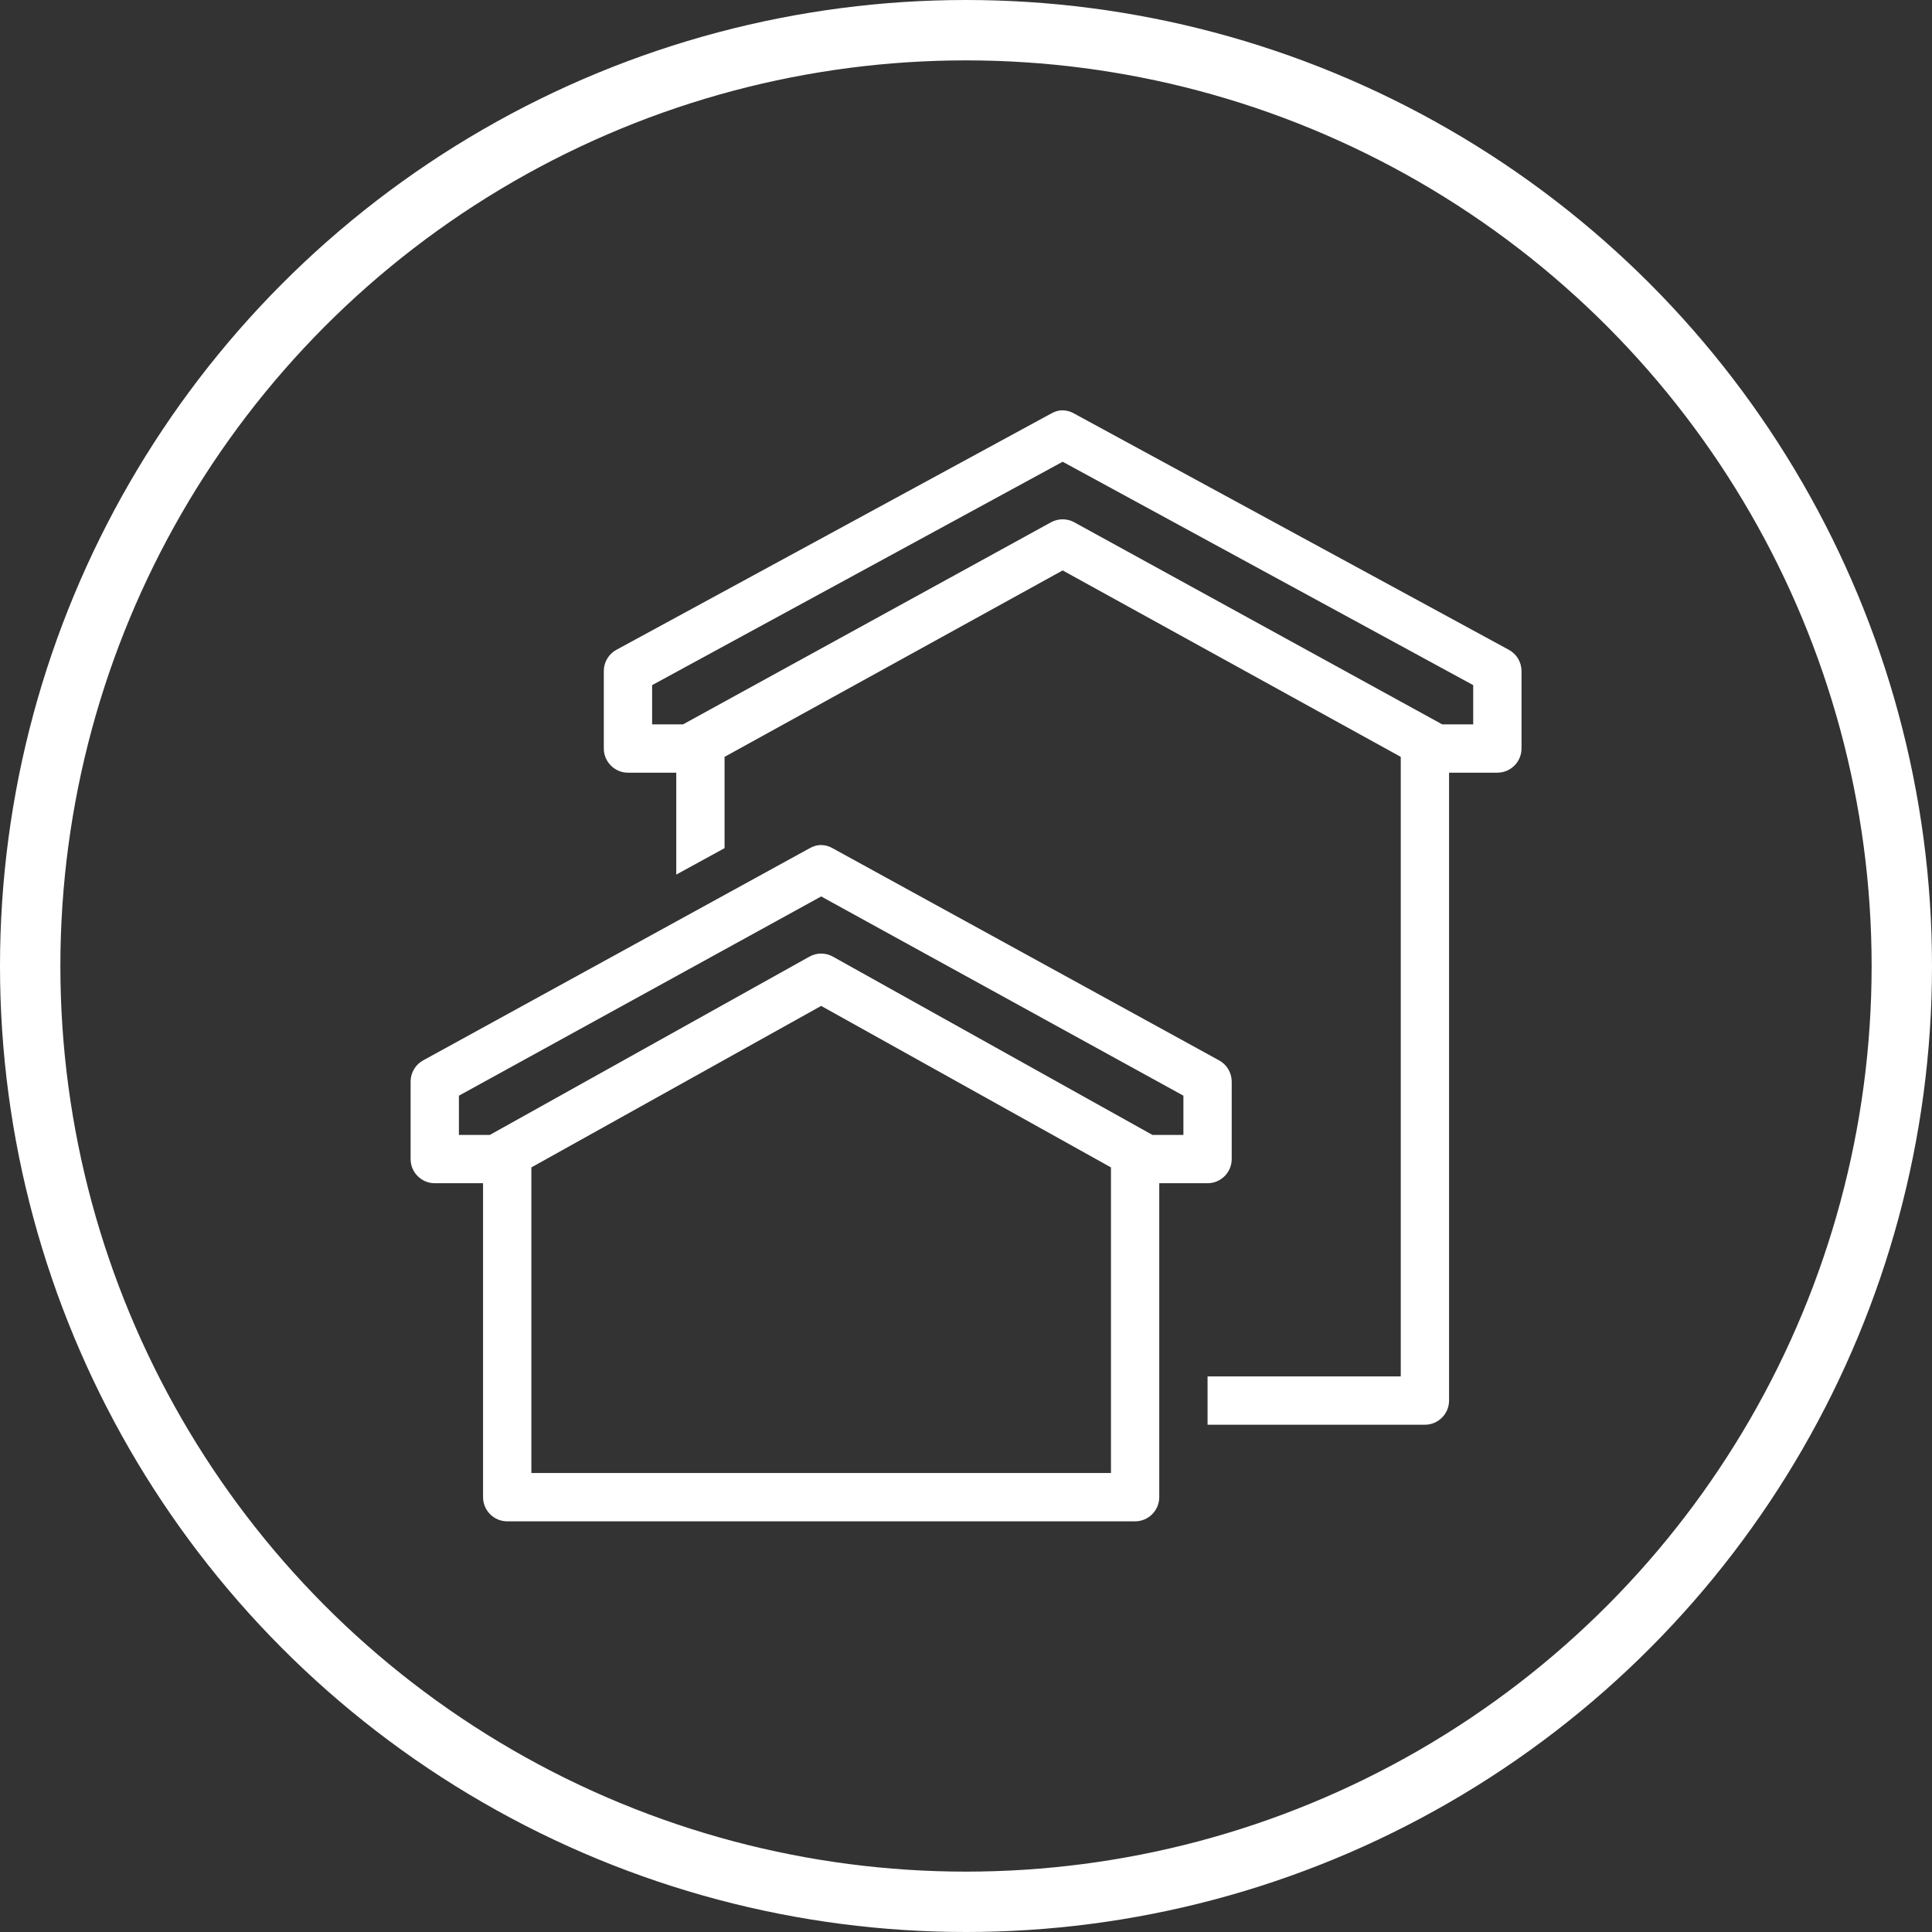 <?xml version="1.0" encoding="UTF-8"?> <svg xmlns="http://www.w3.org/2000/svg" width="32" height="32" viewBox="0 0 32 32" fill="none"><rect x="0" y="0" width="32" height="32" fill="#333333" stroke="none"/> <mask id="mask0_3702_86" style="mask-type:luminance" maskUnits="userSpaceOnUse" x="6" y="6" width="20" height="20"> <path d="M26 6H6V26H26V6Z" fill="white"></path> </mask> <g mask="url(#mask0_3702_86)"> <path d="M17.563 6.798C17.51 6.804 17.46 6.822 17.413 6.848L10.213 10.761C10.084 10.829 10.002 10.964 10.001 11.111V12.398C10.001 12.618 10.181 12.798 10.401 12.798H11.201V14.486L12.001 14.048V12.536L17.601 9.448L23.201 12.536V22.798H20.001V23.598H23.601C23.821 23.598 24.001 23.418 24.001 23.198V12.798H24.801C25.021 12.798 25.201 12.618 25.201 12.398V11.111C25.199 10.964 25.118 10.829 24.988 10.761L17.788 6.848C17.72 6.809 17.641 6.792 17.563 6.798ZM17.601 7.648L24.401 11.348V11.998H23.888L17.788 8.648C17.671 8.586 17.53 8.586 17.413 8.648L11.313 11.998H10.801V11.348L17.601 7.648ZM13.563 13.998C13.51 14.004 13.46 14.022 13.413 14.048L7.013 17.561C6.884 17.629 6.802 17.764 6.801 17.911V19.198C6.801 19.418 6.98 19.598 7.201 19.598H8.001V24.798C8.001 25.018 8.18 25.198 8.401 25.198H18.801C19.021 25.198 19.201 25.018 19.201 24.798V19.598H20.001C20.221 19.598 20.401 19.418 20.401 19.198V17.911C20.399 17.764 20.318 17.629 20.188 17.561L13.788 14.048C13.72 14.009 13.641 13.992 13.563 13.998ZM13.601 14.848L19.601 18.148V18.798H19.088L13.801 15.848C13.677 15.776 13.524 15.776 13.401 15.848L8.113 18.798H7.601V18.148L13.601 14.848ZM13.601 16.661L18.401 19.336V24.398H8.801V19.336L13.601 16.661Z" fill="white"></path> </g> <circle cx="16" cy="16" r="15.5" stroke="white"></circle> </svg> 